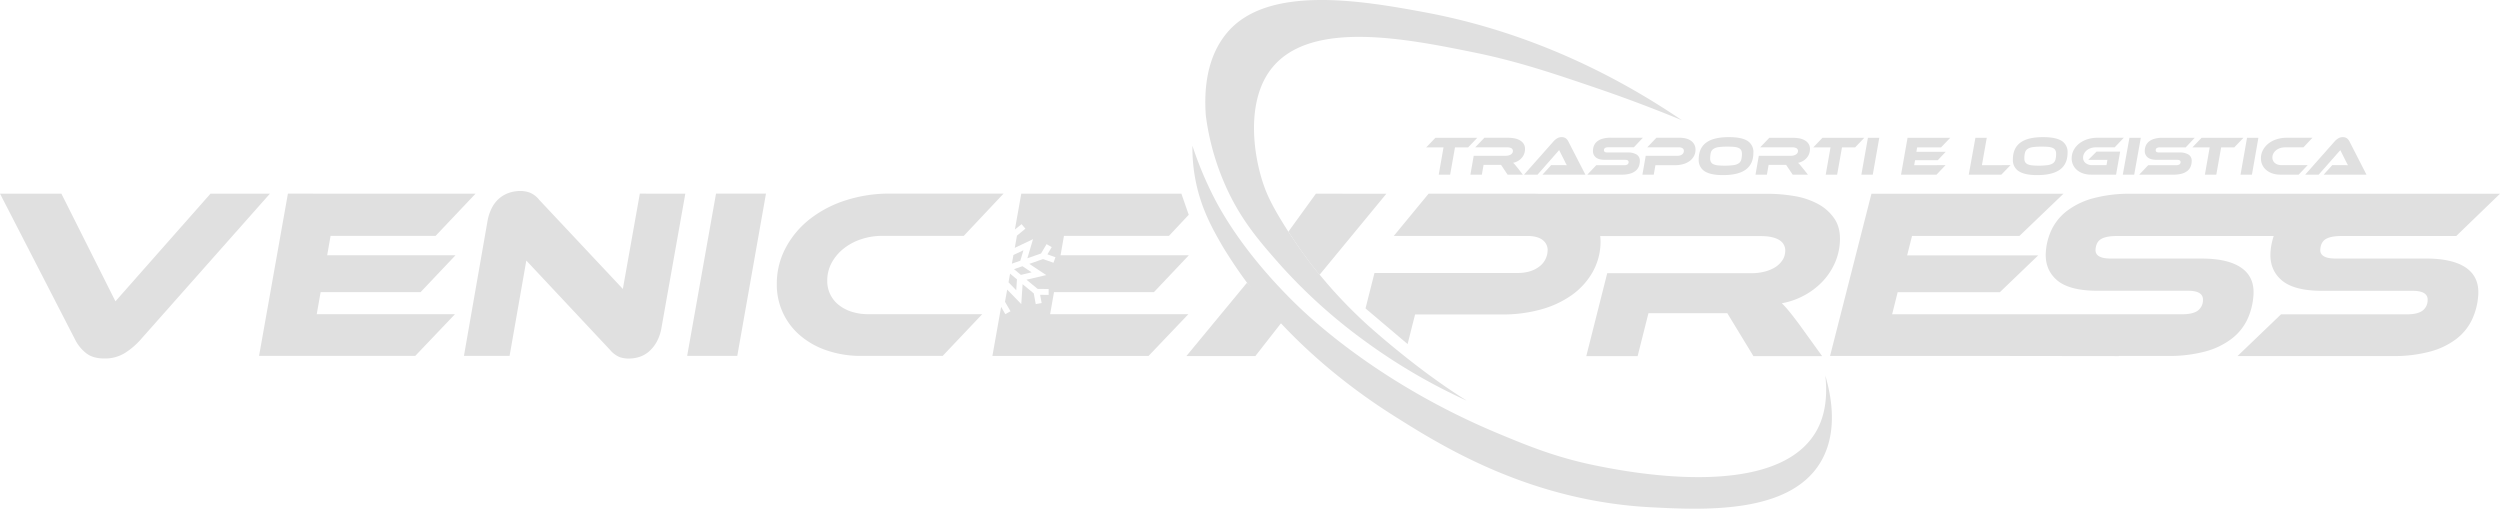 <svg xmlns="http://www.w3.org/2000/svg" viewBox="0 0 1360.68 276.86"><defs><style>.cls-1{fill:#e0e0e0;}</style></defs><g id="Layer_2" data-name="Layer 2"><g id="Layer_2-2" data-name="Layer 2"><path class="cls-1" d="M33.4,105.39,62.83,164l51.75-58.61h32.34L76.16,185.25A39.26,39.26,0,0,1,68,192.11a20.35,20.35,0,0,1-11.22,3q-6.21,0-9.83-2.84a21.73,21.73,0,0,1-5.88-7.06L0,105.39Z"/><path class="cls-1" d="M247.63,171,226,193.7H141l15.7-88.31H258.85l-21.78,23H179.92l-1.85,10.56H247.9l-19,20.06H174.5l-2.11,12Z"/><path class="cls-1" d="M342.14,195.15a14.52,14.52,0,0,1-5.08-.86A14.11,14.11,0,0,1,332,190.4l-45.54-48.58-9.11,51.88H252.51l12.81-73.26a25.15,25.15,0,0,1,2.51-7.53,16.72,16.72,0,0,1,4.15-5.14,16.35,16.35,0,0,1,5.35-2.91,19.6,19.6,0,0,1,5.94-.92,15.54,15.54,0,0,1,5,.86,12.63,12.63,0,0,1,5.14,3.89L339,157.27l9.24-51.88H373L360,178.52a24,24,0,0,1-2.57,7.52,19.5,19.5,0,0,1-4.16,5.22,15.13,15.13,0,0,1-5.28,3A19.25,19.25,0,0,1,342.14,195.15Z"/><path class="cls-1" d="M401.28,193.7H374l15.71-88.31h27.19Z"/><path class="cls-1" d="M534.6,171,513.08,193.7H468.73a56.74,56.74,0,0,1-18.81-3,43.81,43.81,0,0,1-14.52-8.19,36.14,36.14,0,0,1-12.61-27.78,41.44,41.44,0,0,1,4.89-19.93,49.22,49.22,0,0,1,13.19-15.64A62.37,62.37,0,0,1,460.41,109a77.13,77.13,0,0,1,23.89-3.63h61.91l-21.65,23H480.21a35.93,35.93,0,0,0-11.55,1.85,30.74,30.74,0,0,0-9.57,5.15,25.2,25.2,0,0,0-6.47,7.72,20.21,20.21,0,0,0-2.37,9.7,16.46,16.46,0,0,0,6.27,13.2,21.82,21.82,0,0,0,7.06,3.69,29.26,29.26,0,0,0,9.11,1.32Z"/><path class="cls-1" d="M549.76,148.93l3.74,3.12-.39,5.92-4.2-4.32Zm11.73-.7-5-3.34-4.6,1.61,3.75,3.11ZM573.67,159h54.38l19-20.06H577.23l1.85-10.56h57.15q5.38-5.75,10.76-11.48l-4-11.49H555.85l-3.46,19.45,0,.06L556,122l2.11,2.46-4.6,3.79-1.2,6.65,9.94-4.73-3.09,10.41,7.45-2.61,3-5.09,2.82,1.63-2.35,3.93,4.38,1.57-1.09,3-5.68-2-7.45,2.61,9.2,6.1-10.76,2.52,6.08,5,6,.07,0,3.2-4.65-.06.83,4.5-3.21.56-1.08-5.83-6.07-5-.73,10.82-7.66-7.89-1.2,6.64,3,5.17-2.83,1.56L544.89,167l-4.75,26.71h85L646.79,171H571.55Zm-22.94-15.49,4.6-1.61,1.7-5.7-5.45,2.59Z"/><path class="cls-1" d="M697.83,175.14l-14.57,18.64H645.73l33-39.94Z"/><path class="cls-1" d="M993.47,204.4c3.45,11.76,7,31.38-2.75,47.41-17,28-63,25.73-91.54,24.32-66.75-3.31-114.91-33.66-140.23-49.62-47.6-30-72.56-62.22-80.26-72.67-5.78-7.82-10.15-14.65-13.1-19.5-5.48-9.46-11.61-20.25-14.7-35.24A92.92,92.92,0,0,1,649,79.34a197.32,197.32,0,0,0,10.32,25.32c4,8.19,16.27,31.68,45.46,60.31,7.7,7.55,45.55,43.86,110.73,71,16.55,6.89,31.78,13.14,53.57,17.52,15.63,3.13,95.43,19.17,118.6-17.35C991.05,230.83,995.34,221.07,993.47,204.4Z"/><path class="cls-1" d="M1342.28,145.79q-7.26-5.07-22-5.08h-49.13q-8.64,0-8.27-5,.28-4,3-5.61t8.36-1.65h62.63l23.81-23H1160a77,77,0,0,0-20.42,2.38,41.72,41.72,0,0,0-14.19,6.66,28.51,28.51,0,0,0-8.5,10A33.28,33.28,0,0,0,1113.5,137q-.7,9.63,6,15.44t22.12,5.81h49.27q8.5,0,8.12,5.28a7.08,7.08,0,0,1-3,5.67c-1.8,1.23-4.58,1.85-8.36,1.85H1029.84l3-12h55.61l20.9-20.06H1038l2.66-10.56h58.45l24-23H1018.58l-22.53,88.3H1083l70.18.09,0-.09h26.48a76.28,76.28,0,0,0,20.63-2.44,41.16,41.16,0,0,0,14.27-6.87A28.92,28.92,0,0,0,1223.1,174a36.94,36.94,0,0,0,3.39-13.2q.73-9.89-6.53-15t-22-5.08h-49.14q-8.64,0-8.27-5,.3-4,3-5.61t8.35-1.65h85.62a34.39,34.39,0,0,0-1.73,8.58q-.7,9.63,6,15.44t22.11,5.81h49.27q8.51,0,8.12,5.28a7.07,7.07,0,0,1-3,5.67q-2.7,1.84-8.37,1.85h-68.43l-23.67,22.7H1302a76.23,76.23,0,0,0,20.63-2.44,41.16,41.16,0,0,0,14.27-6.87,28.82,28.82,0,0,0,8.53-10.49,36.74,36.74,0,0,0,3.4-13.2Q1349.53,150.89,1342.28,145.79Z"/><path class="cls-1" d="M998.54,119.2a24.94,24.94,0,0,0-9.18-8.25,41.41,41.41,0,0,0-13.05-4.29A88.78,88.78,0,0,0,962,105.47H940.55v0l-103.12,0c-1,0-2.09-.07-3.17-.07h-56.7q-9.46,11.49-18.95,23h62.81v.06h11.29c3.08.2,5.44.95,7,2.25a6.78,6.78,0,0,1,2.59,6.13,11.2,11.2,0,0,1-4.8,8.45q-4.44,3.3-11.72,3.3H748.09q-2.45,9.63-4.87,19.27l22.91,19.41q2-8.06,4.06-16.11h47.24a77.74,77.74,0,0,0,21.4-2.77,53.54,53.54,0,0,0,16.55-7.72,38.91,38.91,0,0,0,11-11.82,33.85,33.85,0,0,0,4.68-15,27.88,27.88,0,0,0-.11-5.35h87.51q6.48,0,10,2.18a6.57,6.57,0,0,1,3.16,6.53,9.24,9.24,0,0,1-1.77,4.82,13.22,13.22,0,0,1-4,3.63,21.19,21.19,0,0,1-5.7,2.24,28.08,28.08,0,0,1-6.74.79H874.77l-11.4,45.14h27.94l5.89-23.36h42.93l14.21,23.36h37.39l-12.37-17.16q-3.45-4.62-5.61-7.26a52.82,52.82,0,0,0-3.94-4.35A40.53,40.53,0,0,0,982,160.77a39,39,0,0,0,9.79-7.39,35.55,35.55,0,0,0,6.65-9.76,32.64,32.64,0,0,0,2.92-11.35Q1001.95,124.35,998.54,119.2Z"/><path class="cls-1" d="M754.55,105.45q-18.18,22-36.34,44.11c-.89-1.06-2-2.43-3.29-4.05-.27-.34-.94-1.18-1.74-2.23-1.51-2-2.89-3.88-4.5-6.16-3.17-4.5-6.14-9-7.47-11l15-20.71Z"/><path class="cls-1" d="M656.31,63a136.9,136.9,0,0,0,10.34,37.27c8.29,19,18.75,31,30.37,44.13a293.28,293.28,0,0,0,45.29,40.83A315.55,315.55,0,0,0,798.15,218c.34.15-1.08-.7-3.87-2.51-27.19-17.58-51.64-40.12-51.64-40.12-4.26-4-10.09-9.58-16.86-17.11-1-1.1-3.92-4.42-7.51-8.74,0,0-1.53-1.84-3-3.63-3.18-3.91-19.59-26.08-25.83-40.87-6.71-15.89-12.73-49.28,3.2-68.45,21.45-25.81,72.82-15.56,111-7.75C827,33.64,846.81,40.41,869.11,48c19.35,6.61,35.21,12.86,46.33,17.46C858.86,27,807.71,12.64,774.79,6.56,741.22.36,690.05-8.39,668,17.65,656.4,31.3,655.3,49.65,656.31,63Z"/><path class="cls-1" d="M804.05,75l-5,5.22h-7.14l-2.64,14.85h-6.21l2.61-14.85h-9.42l5-5.22Z"/><path class="cls-1" d="M828.83,95.05h-8.31L817,89.74h-9.54l-.93,5.31H800.3l1.8-10.26h17.46a6,6,0,0,0,1.49-.18,4.29,4.29,0,0,0,1.23-.51,2.66,2.66,0,0,0,.84-.83,2,2,0,0,0,.31-1.09,1.64,1.64,0,0,0-.81-1.49,4.32,4.32,0,0,0-2.25-.49H802.91l5-5.22h12.9a19.65,19.65,0,0,1,3.2.27,9.69,9.69,0,0,1,3,1,6.18,6.18,0,0,1,2.17,1.88,5,5,0,0,1,.84,3,7.23,7.23,0,0,1-.46,2.58,7.34,7.34,0,0,1-1.32,2.22,7.9,7.9,0,0,1-2.06,1.68,8.33,8.33,0,0,1-2.64,1,13.44,13.44,0,0,1,1,1c.35.4.8,1,1.36,1.65Z"/><path class="cls-1" d="M839.54,95.05l4.68-5.16h6.9q1,0,1.68.06c-.22-.36-.47-.82-.75-1.37L851.27,87l-2.67-5.31L836.84,95.05h-7.35L845.57,76.9a9,9,0,0,1,1.86-1.56,4.63,4.63,0,0,1,2.55-.69,3.55,3.55,0,0,1,2.24.64,5,5,0,0,1,1.33,1.61l9.33,18.15Z"/><path class="cls-1" d="M885.83,83a8.84,8.84,0,0,1,5,1.15,3.86,3.86,0,0,1,1.69,3.41,8.16,8.16,0,0,1-.54,3,5.9,5.9,0,0,1-1.72,2.38,8.32,8.32,0,0,1-3.06,1.56,16.2,16.2,0,0,1-4.55.56H863.93l4.89-5.16H884a3.13,3.13,0,0,0,1.83-.42,1.5,1.5,0,0,0,.57-1.29q0-1.2-1.89-1.2H873.59q-3.42,0-5-1.32A4.33,4.33,0,0,1,867,82.15a7.37,7.37,0,0,1,.54-2.84A5.83,5.83,0,0,1,869.26,77a8.41,8.41,0,0,1,3-1.51,16.31,16.31,0,0,1,4.5-.54h17.43l-4.92,5.22H875.39a3.43,3.43,0,0,0-1.83.37,1.42,1.42,0,0,0-.57,1.28Q873,83,874.91,83Z"/><path class="cls-1" d="M922.82,81.43a7.42,7.42,0,0,1-.79,3.42,7.89,7.89,0,0,1-2.25,2.68,10.88,10.88,0,0,1-3.56,1.76,16.37,16.37,0,0,1-4.71.63H901l-.9,5.13h-6.18l1.8-10.26H913a4,4,0,0,0,2.55-.75,2.36,2.36,0,0,0,.93-1.92,1.68,1.68,0,0,0-.67-1.4,3.23,3.23,0,0,0-2-.52H896.54l5-5.22h12.6a13.4,13.4,0,0,1,3.71.46,7.92,7.92,0,0,1,2.7,1.32,5.69,5.69,0,0,1,1.66,2A6,6,0,0,1,922.82,81.43Z"/><path class="cls-1" d="M941.27,74.65q6.54,0,9.8,2a7.07,7.07,0,0,1,3.25,6.44q0,6.18-4.14,9.21t-12.57,3q-6.54,0-9.79-2.07a7.1,7.1,0,0,1-3.26-6.45q0-6.18,4.14-9.2T941.27,74.65Zm-2.76,15.51a35.86,35.86,0,0,0,4.91-.27,6.8,6.8,0,0,0,2.91-1,3.51,3.51,0,0,0,1.39-2,11.59,11.59,0,0,0,.36-3.16,4,4,0,0,0-.43-2,2.93,2.93,0,0,0-1.38-1.2,7.74,7.74,0,0,0-2.42-.58q-1.47-.15-3.51-.15a35.44,35.44,0,0,0-4.89.27,6.75,6.75,0,0,0-2.89,1,3.5,3.5,0,0,0-1.4,2,11.67,11.67,0,0,0-.36,3.17,3.82,3.82,0,0,0,.45,2,3.05,3.05,0,0,0,1.38,1.18A7.52,7.52,0,0,0,935,90,34.65,34.65,0,0,0,938.51,90.16Z"/><path class="cls-1" d="M984,95.05h-8.31l-3.54-5.31h-9.54l-.93,5.31h-6.21l1.8-10.26h17.46a6,6,0,0,0,1.49-.18,4.29,4.29,0,0,0,1.23-.51,2.66,2.66,0,0,0,.84-.83,2,2,0,0,0,.31-1.09,1.64,1.64,0,0,0-.81-1.49,4.32,4.32,0,0,0-2.25-.49H958L963,75h12.9a19.65,19.65,0,0,1,3.2.27,9.69,9.69,0,0,1,3,1,6.18,6.18,0,0,1,2.17,1.88,5,5,0,0,1,.84,3,7.23,7.23,0,0,1-.46,2.58,7.34,7.34,0,0,1-1.32,2.22,7.9,7.9,0,0,1-2.06,1.68,8.33,8.33,0,0,1-2.64,1,13.44,13.44,0,0,1,1,1c.35.4.8,1,1.36,1.65Z"/><path class="cls-1" d="M1014.68,75l-5,5.22h-7.14l-2.64,14.85h-6.21l2.61-14.85H986.9l5-5.22Z"/><path class="cls-1" d="M1019.3,95.05h-6.21L1016.66,75h6.18Z"/><path class="cls-1" d="M1058.9,89.89,1054,95.05h-19.32L1038.23,75h23.22l-5,5.22h-13l-.42,2.4H1059l-4.32,4.56h-12.36l-.48,2.73Z"/><path class="cls-1" d="M1094.27,89.89l-5,5.16h-17.73L1075.16,75h6.18l-2.64,14.91Z"/><path class="cls-1" d="M1112.27,74.65q6.54,0,9.8,2a7.07,7.07,0,0,1,3.25,6.44q0,6.18-4.14,9.21t-12.57,3q-6.54,0-9.79-2.07a7.1,7.1,0,0,1-3.26-6.45q0-6.18,4.14-9.2T1112.27,74.65Zm-2.76,15.51a35.86,35.86,0,0,0,4.91-.27,6.8,6.8,0,0,0,2.91-1,3.51,3.51,0,0,0,1.39-2,11.59,11.59,0,0,0,.36-3.16,4,4,0,0,0-.43-2,2.93,2.93,0,0,0-1.38-1.2,7.74,7.74,0,0,0-2.42-.58q-1.47-.15-3.51-.15a35.44,35.44,0,0,0-4.89.27,6.75,6.75,0,0,0-2.89,1,3.5,3.5,0,0,0-1.4,2,11.67,11.67,0,0,0-.36,3.17,3.82,3.82,0,0,0,.45,2,3.05,3.05,0,0,0,1.38,1.18A7.52,7.52,0,0,0,1106,90,34.65,34.65,0,0,0,1109.51,90.16Z"/><path class="cls-1" d="M1141.1,82.51h12.84l-2.22,12.54H1138a12.88,12.88,0,0,1-4.27-.68,10,10,0,0,1-3.3-1.86,8.18,8.18,0,0,1-2.87-6.31,9.43,9.43,0,0,1,1.11-4.53,11.25,11.25,0,0,1,3-3.56,14.17,14.17,0,0,1,4.44-2.31,17.53,17.53,0,0,1,5.43-.82h14.37l-4.95,5.22h-10.35a8.13,8.13,0,0,0-2.62.42,7,7,0,0,0-2.18,1.17,5.83,5.83,0,0,0-1.48,1.77,4.57,4.57,0,0,0-.56,2.22,3.64,3.64,0,0,0,1.4,3,5.81,5.81,0,0,0,3.73,1.11h7.62L1147,87h-10.41Z"/><path class="cls-1" d="M1161.59,95.05h-6.21L1159,75h6.18Z"/><path class="cls-1" d="M1186.19,83a8.84,8.84,0,0,1,5,1.15,3.86,3.86,0,0,1,1.69,3.41,8.16,8.16,0,0,1-.54,3,5.9,5.9,0,0,1-1.72,2.38,8.32,8.32,0,0,1-3.06,1.56,16.2,16.2,0,0,1-4.55.56h-18.69l4.89-5.16h15.21a3.13,3.13,0,0,0,1.83-.42,1.5,1.5,0,0,0,.57-1.29q0-1.2-1.89-1.2h-11q-3.42,0-5-1.32a4.33,4.33,0,0,1-1.59-3.51,7.37,7.37,0,0,1,.54-2.84,5.83,5.83,0,0,1,1.73-2.28,8.41,8.41,0,0,1,3-1.51,16.31,16.31,0,0,1,4.5-.54h17.43l-4.92,5.22h-13.92a3.43,3.43,0,0,0-1.83.37,1.42,1.42,0,0,0-.57,1.28q0,1.14,1.92,1.14Z"/><path class="cls-1" d="M1221.05,75l-5,5.22h-7.14l-2.64,14.85h-6.21l2.61-14.85h-9.42l5-5.22Z"/><path class="cls-1" d="M1225.67,95.05h-6.21L1223,75h6.18Z"/><path class="cls-1" d="M1256,89.89l-4.89,5.16H1241a12.88,12.88,0,0,1-4.27-.68,9.89,9.89,0,0,1-3.3-1.86,8.16,8.16,0,0,1-2.12-2.8,8.25,8.25,0,0,1-.75-3.51,9.43,9.43,0,0,1,1.11-4.53,11.25,11.25,0,0,1,3-3.56,14.17,14.17,0,0,1,4.44-2.31,17.53,17.53,0,0,1,5.43-.82h14.07l-4.92,5.22h-10.08a8.13,8.13,0,0,0-2.62.42,6.9,6.9,0,0,0-2.18,1.17,5.7,5.7,0,0,0-1.47,1.75,4.6,4.6,0,0,0-.54,2.21,3.65,3.65,0,0,0,.38,1.69,3.69,3.69,0,0,0,1,1.31,5,5,0,0,0,1.6.84,6.72,6.72,0,0,0,2.07.3Z"/><path class="cls-1" d="M1264.7,95.05l4.68-5.16h6.9q1,0,1.68.06c-.22-.36-.47-.82-.75-1.37l-.78-1.54-2.67-5.31L1262,95.05h-7.35l16.08-18.15a9,9,0,0,1,1.86-1.56,4.63,4.63,0,0,1,2.55-.69,3.52,3.52,0,0,1,2.23.64,5,5,0,0,1,1.34,1.61L1288,95.05Z"/></g></g></svg>